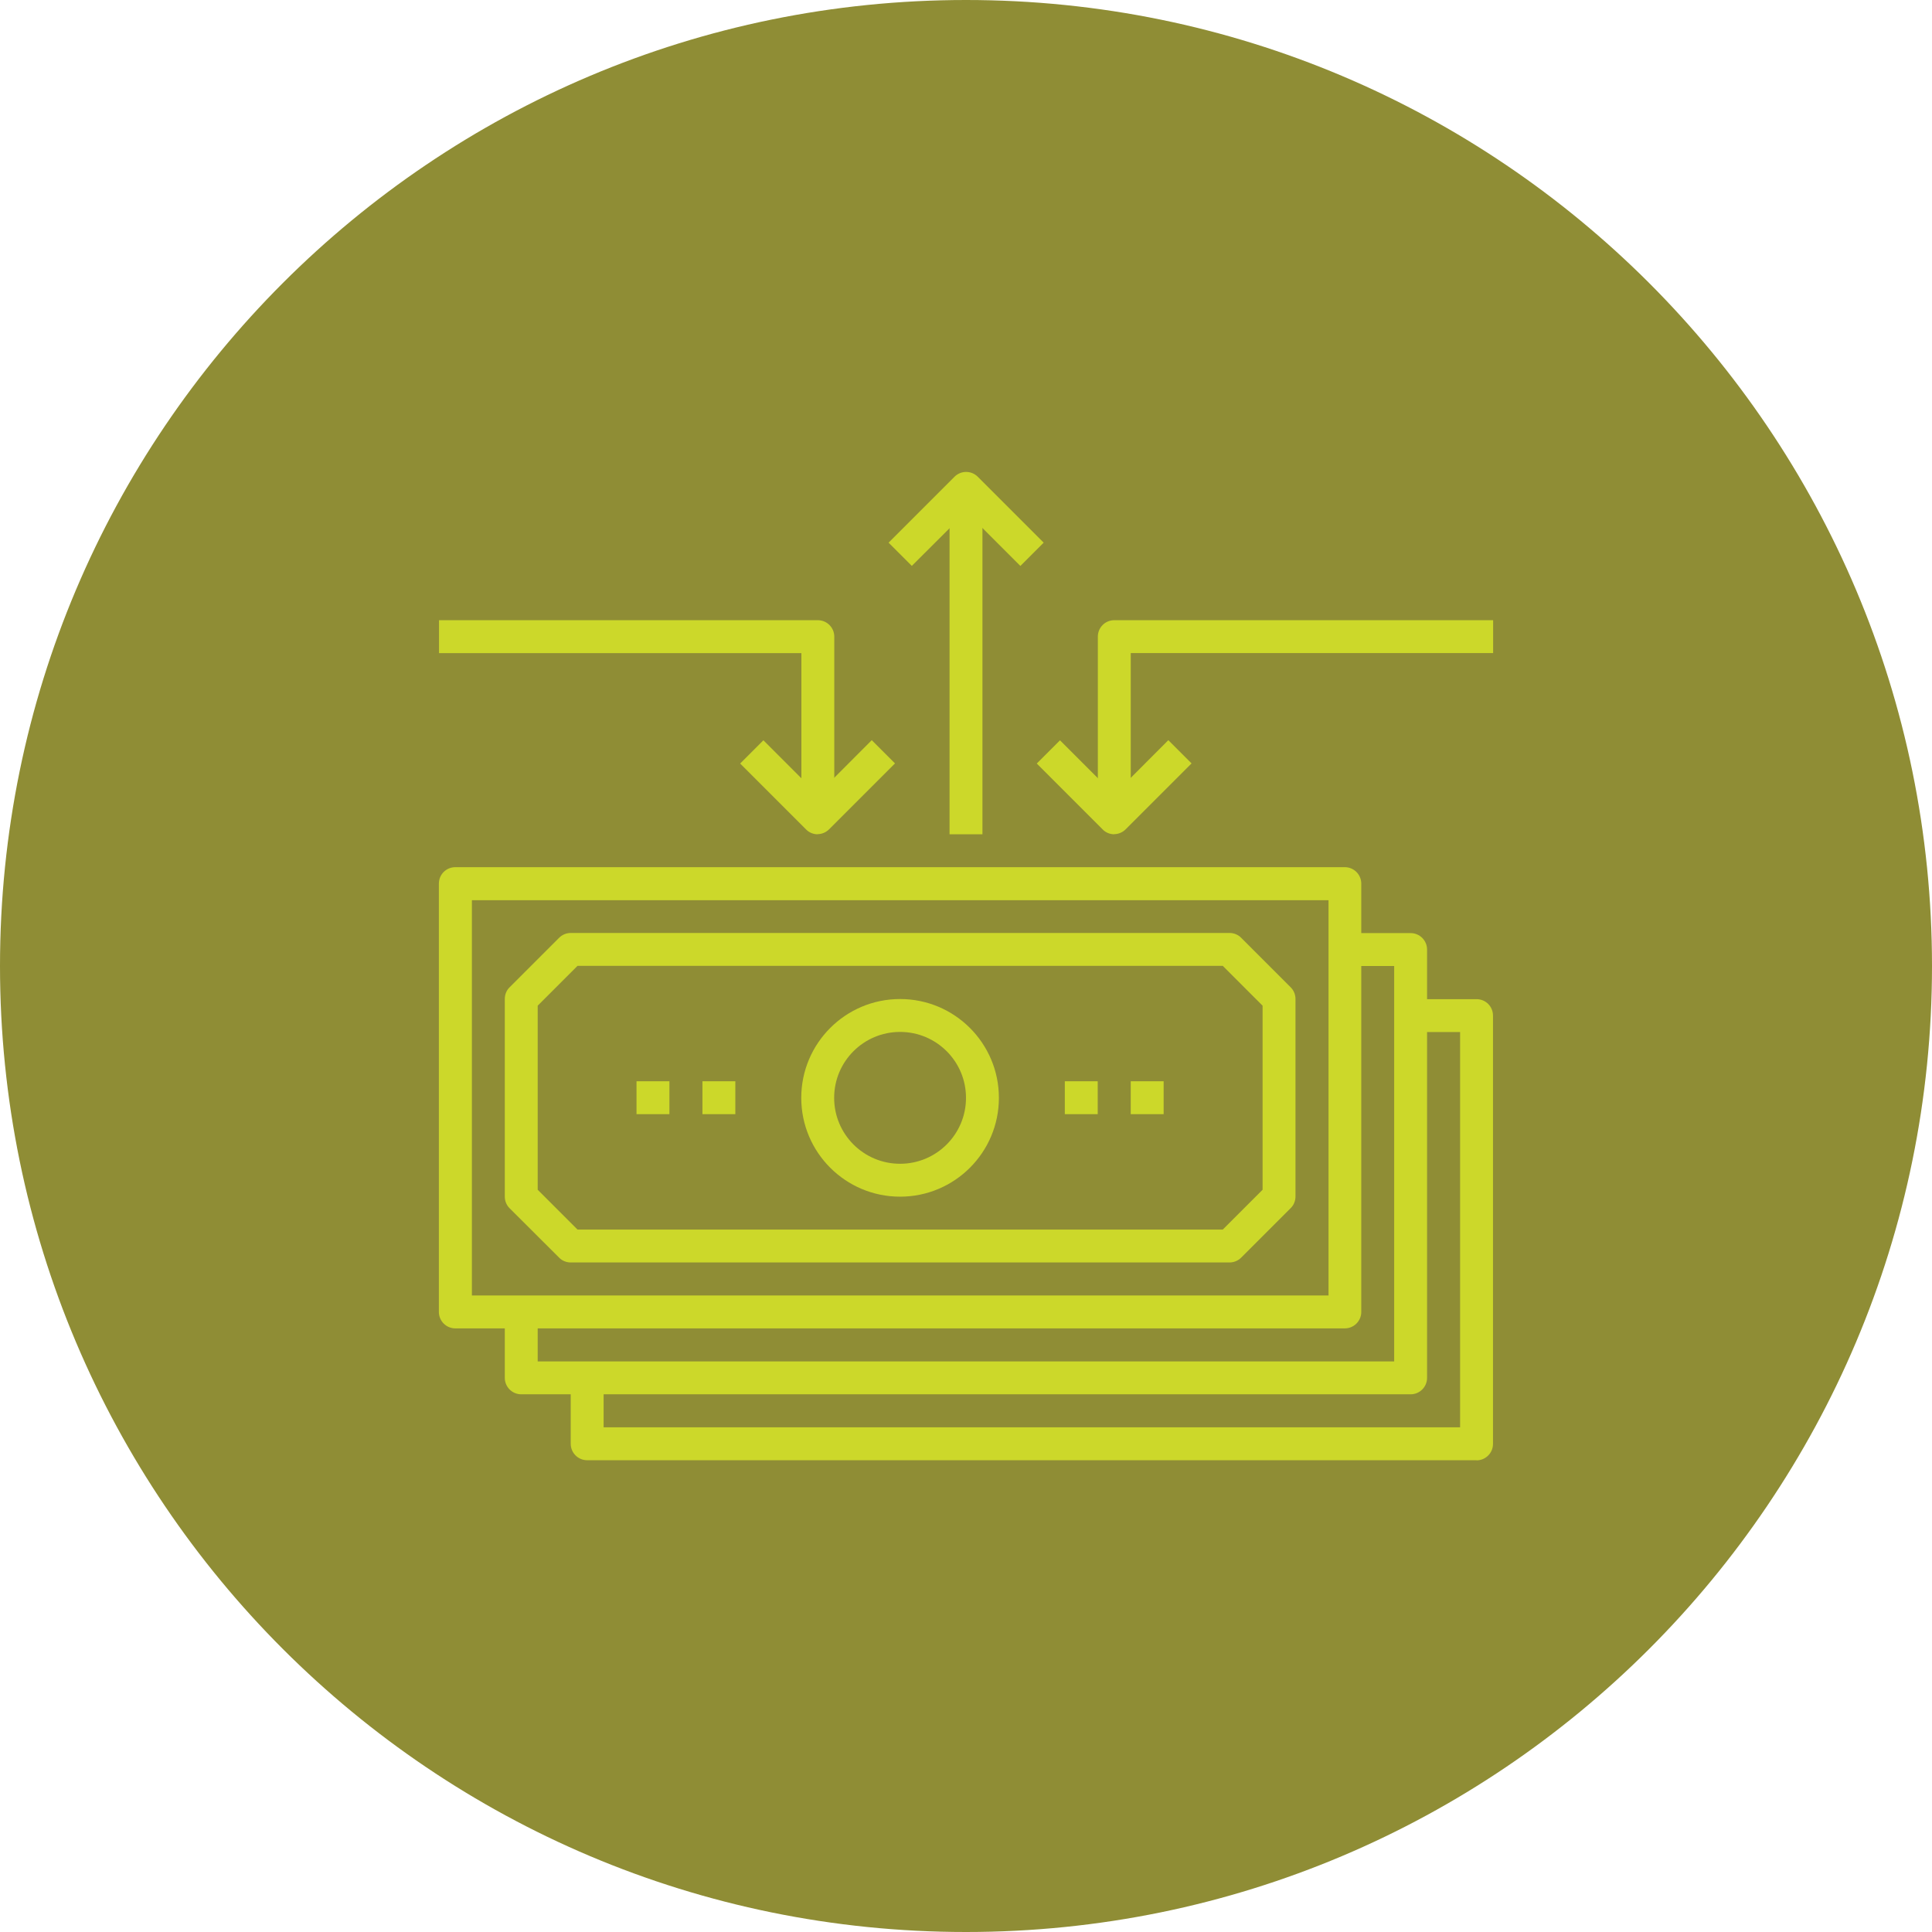 <?xml version="1.0" encoding="UTF-8"?>
<svg xmlns="http://www.w3.org/2000/svg" width="148" height="148" version="1.1" viewBox="0 0 148 148">
  <!-- Generator: Adobe Illustrator 28.7.1, SVG Export Plug-In . SVG Version: 1.2.0 Build 142)  -->
  <g>
    <g id="Layer_1">
      <g id="Group_3780">
        <path id="Path_5640" d="M74,0c40.87,0,74,33.13,74,74s-33.13,74-74,74S0,114.87,0,74,33.13,0,74,0Z" fill="#8f8d35"/>
        <g id="Group_3767">
          <g id="Group_3766">
            <path id="Path_5570" d="M113.12,111.86H44.98c-.7,0-1.26-.57-1.26-1.26h0v-5.05h2.52v3.79h65.61v-30.28h-3.79v-2.52h5.05c.7,0,1.26.56,1.26,1.26v32.81c0,.7-.57,1.26-1.26,1.26h0" fill="#ccd82a"/>
            <path id="Path_5571" d="M108.07,106.81H39.93c-.7,0-1.26-.57-1.26-1.26h0v-5.05h2.52v3.79h65.61v-30.29h-3.79v-2.52h5.05c.7,0,1.26.57,1.26,1.26h0v32.81c0,.7-.57,1.26-1.26,1.26h0" fill="#ccd82a"/>
            <path id="Path_5572" d="M103.02,101.76H34.88c-.7,0-1.26-.57-1.26-1.26h0v-32.81c0-.7.56-1.26,1.26-1.26h68.14c.7,0,1.26.57,1.26,1.26h0v32.81c0,.7-.57,1.26-1.26,1.26h0M36.15,99.24h65.62v-30.28H36.15v30.28Z" fill="#ccd82a"/>
            <path id="Path_5573" d="M94.19,96.71h-50.47c-.33,0-.66-.13-.89-.37l-3.79-3.78c-.24-.24-.37-.56-.37-.89v-15.15c0-.33.13-.66.37-.89l3.79-3.79c.24-.24.56-.37.89-.37h50.47c.33,0,.66.13.89.37l3.79,3.79c.24.24.37.56.37.89v15.14c0,.33-.13.66-.37.89l-3.79,3.79c-.24.24-.56.37-.89.37M44.24,94.19h49.43l3.05-3.05v-14.1l-3.05-3.05h-49.43l-3.05,3.05v14.1l3.05,3.05Z" fill="#ccd82a"/>
            <rect id="Rectangle_618" x="53.81" y="82.83" width="2.52" height="2.52" fill="#ccd82a"/>
            <rect id="Rectangle_619" x="48.76" y="82.83" width="2.52" height="2.52" fill="#ccd82a"/>
            <rect id="Rectangle_620" x="86.62" y="82.83" width="2.52" height="2.52" fill="#ccd82a"/>
            <rect id="Rectangle_621" x="81.57" y="82.83" width="2.52" height="2.52" fill="#ccd82a"/>
            <path id="Path_5574" d="M68.95,91.67c-4.18,0-7.57-3.39-7.57-7.57,0-4.18,3.39-7.57,7.57-7.57,4.18,0,7.57,3.39,7.57,7.57h0c0,4.18-3.39,7.57-7.57,7.57M68.95,79.05c-2.79,0-5.05,2.26-5.05,5.05,0,2.79,2.26,5.05,5.05,5.05,2.79,0,5.05-2.26,5.05-5.05,0-2.79-2.26-5.05-5.05-5.05" fill="#ccd82a"/>
            <path id="Path_5575" d="M62.64,63.91c-.33,0-.66-.13-.89-.37l-5.05-5.05,1.78-1.78,4.15,4.15,4.15-4.16,1.78,1.78-5.05,5.05c-.24.24-.56.37-.89.37" fill="#ccd82a"/>
            <path id="Path_5576" d="M85.36,63.91c-.33,0-.66-.13-.89-.37l-5.05-5.05,1.78-1.78,4.15,4.15,4.15-4.16,1.78,1.78-5.05,5.05c-.24.24-.56.37-.89.37" fill="#ccd82a"/>
            <path id="Path_5577" d="M78.16,43.35l-4.15-4.15-4.16,4.15-1.78-1.78,5.05-5.05c.49-.49,1.29-.49,1.78,0l5.05,5.05-1.78,1.78Z" fill="#ccd82a"/>
            <path id="Path_5578" d="M63.91,62.65h-2.52v-12.62h-27.76v-2.52h29.02c.7,0,1.26.57,1.26,1.26v13.88Z" fill="#ccd82a"/>
            <path id="Path_5579" d="M86.62,62.65h-2.52v-13.88c0-.7.56-1.26,1.26-1.26h29.02v2.52h-27.76v12.62Z" fill="#ccd82a"/>
            <rect id="Rectangle_622" x="72.74" y="37.41" width="2.52" height="26.5" fill="#ccd82a"/>
          </g>
        </g>
      </g>
    </g>
  </g>
</svg>